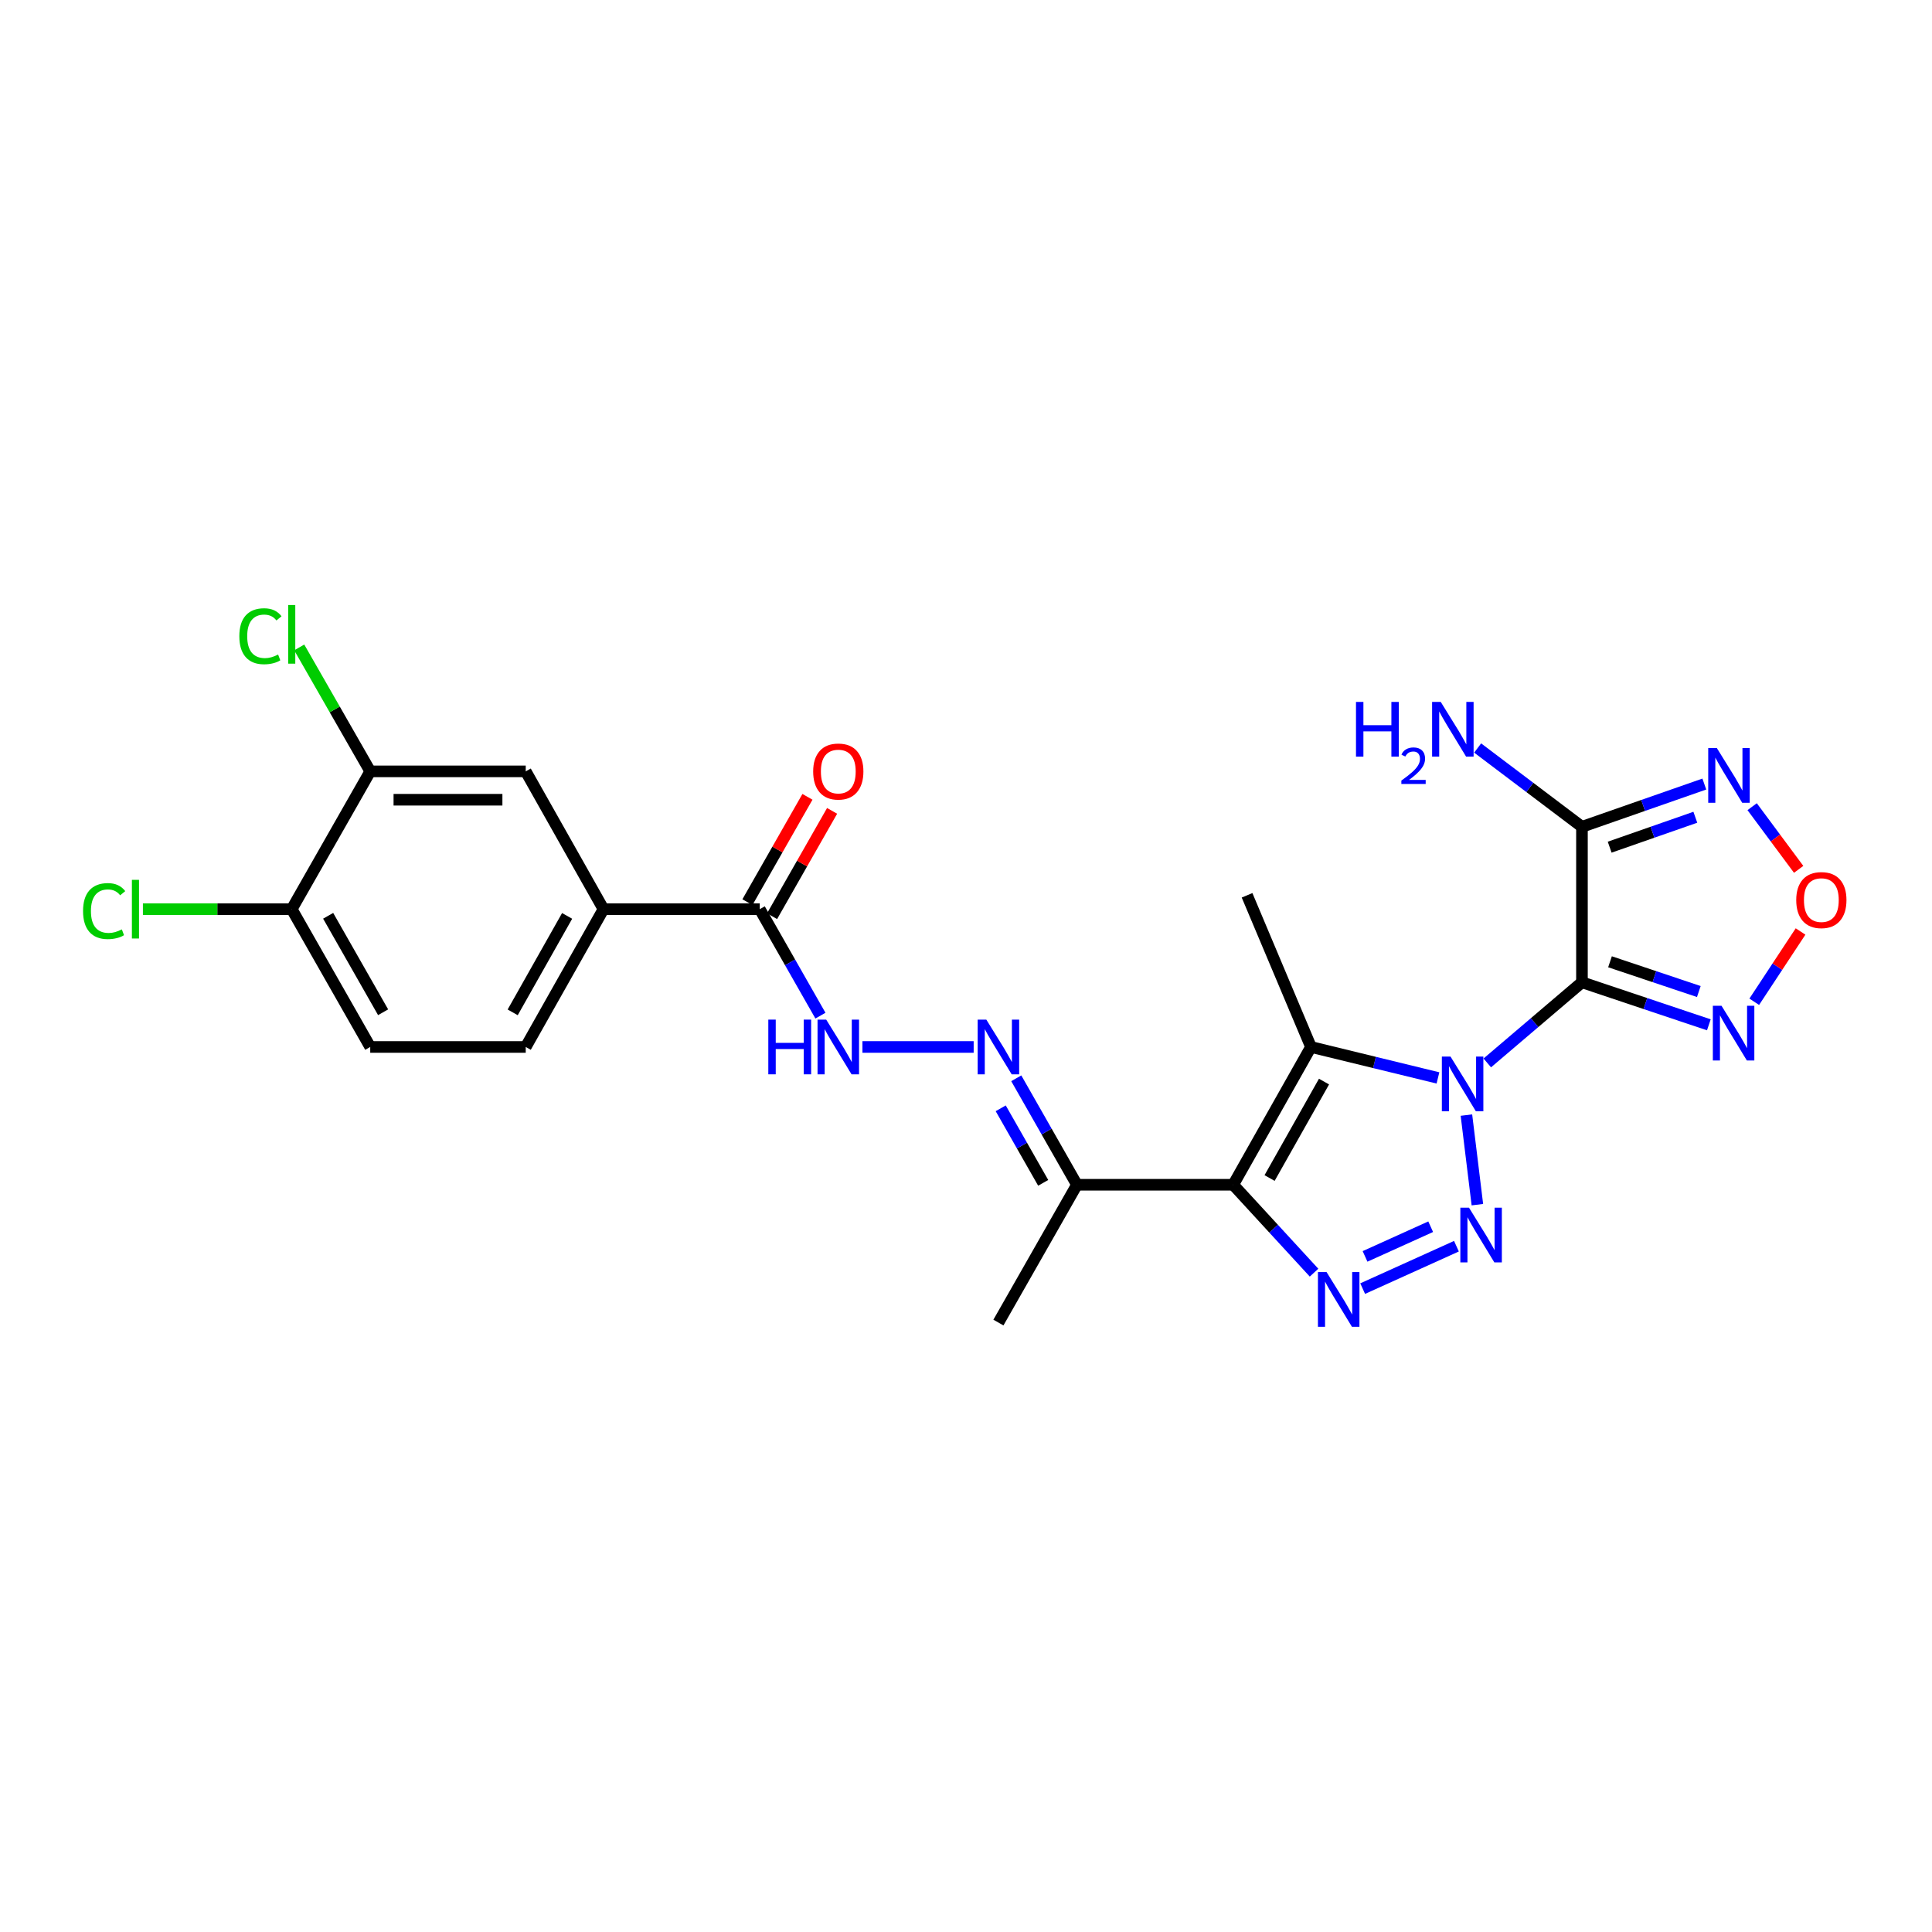 <?xml version='1.0' encoding='iso-8859-1'?>
<svg version='1.1' baseProfile='full'
              xmlns='http://www.w3.org/2000/svg'
                      xmlns:rdkit='http://www.rdkit.org/xml'
                      xmlns:xlink='http://www.w3.org/1999/xlink'
                  xml:space='preserve'
width='1000px' height='1000px' viewBox='0 0 1000 1000'>
<!-- END OF HEADER -->
<rect style='opacity:1.0;fill:#FFFFFF;stroke:none' width='1000' height='1000' x='0' y='0'> </rect>
<path class='bond-0' d='M 769.812,550.166 L 794.315,529.3' style='fill:none;fill-rule:evenodd;stroke:#0000FF;stroke-width:6px;stroke-linecap:butt;stroke-linejoin:miter;stroke-opacity:1' />
<path class='bond-0' d='M 794.315,529.3 L 818.819,508.434' style='fill:none;fill-rule:evenodd;stroke:#000000;stroke-width:6px;stroke-linecap:butt;stroke-linejoin:miter;stroke-opacity:1' />
<path class='bond-1' d='M 759.017,577.17 L 764.689,623.538' style='fill:none;fill-rule:evenodd;stroke:#0000FF;stroke-width:6px;stroke-linecap:butt;stroke-linejoin:miter;stroke-opacity:1' />
<path class='bond-3' d='M 744.284,557.929 L 711.422,549.919' style='fill:none;fill-rule:evenodd;stroke:#0000FF;stroke-width:6px;stroke-linecap:butt;stroke-linejoin:miter;stroke-opacity:1' />
<path class='bond-3' d='M 711.422,549.919 L 678.56,541.908' style='fill:none;fill-rule:evenodd;stroke:#000000;stroke-width:6px;stroke-linecap:butt;stroke-linejoin:miter;stroke-opacity:1' />
<path class='bond-5' d='M 818.819,508.434 L 818.819,427.952' style='fill:none;fill-rule:evenodd;stroke:#000000;stroke-width:6px;stroke-linecap:butt;stroke-linejoin:miter;stroke-opacity:1' />
<path class='bond-6' d='M 818.819,508.434 L 851.656,519.439' style='fill:none;fill-rule:evenodd;stroke:#000000;stroke-width:6px;stroke-linecap:butt;stroke-linejoin:miter;stroke-opacity:1' />
<path class='bond-6' d='M 851.656,519.439 L 884.493,530.444' style='fill:none;fill-rule:evenodd;stroke:#0000FF;stroke-width:6px;stroke-linecap:butt;stroke-linejoin:miter;stroke-opacity:1' />
<path class='bond-6' d='M 833.336,497.812 L 856.322,505.515' style='fill:none;fill-rule:evenodd;stroke:#000000;stroke-width:6px;stroke-linecap:butt;stroke-linejoin:miter;stroke-opacity:1' />
<path class='bond-6' d='M 856.322,505.515 L 879.308,513.219' style='fill:none;fill-rule:evenodd;stroke:#0000FF;stroke-width:6px;stroke-linecap:butt;stroke-linejoin:miter;stroke-opacity:1' />
<path class='bond-4' d='M 753.851,645.034 L 705.314,666.984' style='fill:none;fill-rule:evenodd;stroke:#0000FF;stroke-width:6px;stroke-linecap:butt;stroke-linejoin:miter;stroke-opacity:1' />
<path class='bond-4' d='M 740.519,634.946 L 706.544,650.311' style='fill:none;fill-rule:evenodd;stroke:#0000FF;stroke-width:6px;stroke-linecap:butt;stroke-linejoin:miter;stroke-opacity:1' />
<path class='bond-2' d='M 638.306,613.229 L 678.56,541.908' style='fill:none;fill-rule:evenodd;stroke:#000000;stroke-width:6px;stroke-linecap:butt;stroke-linejoin:miter;stroke-opacity:1' />
<path class='bond-2' d='M 657.133,609.749 L 685.31,559.824' style='fill:none;fill-rule:evenodd;stroke:#000000;stroke-width:6px;stroke-linecap:butt;stroke-linejoin:miter;stroke-opacity:1' />
<path class='bond-9' d='M 638.306,613.229 L 557.424,613.229' style='fill:none;fill-rule:evenodd;stroke:#000000;stroke-width:6px;stroke-linecap:butt;stroke-linejoin:miter;stroke-opacity:1' />
<path class='bond-25' d='M 638.306,613.229 L 659.226,635.977' style='fill:none;fill-rule:evenodd;stroke:#000000;stroke-width:6px;stroke-linecap:butt;stroke-linejoin:miter;stroke-opacity:1' />
<path class='bond-25' d='M 659.226,635.977 L 680.146,658.726' style='fill:none;fill-rule:evenodd;stroke:#0000FF;stroke-width:6px;stroke-linecap:butt;stroke-linejoin:miter;stroke-opacity:1' />
<path class='bond-21' d='M 678.56,541.908 L 645.477,463.408' style='fill:none;fill-rule:evenodd;stroke:#000000;stroke-width:6px;stroke-linecap:butt;stroke-linejoin:miter;stroke-opacity:1' />
<path class='bond-7' d='M 818.819,427.952 L 850.488,416.89' style='fill:none;fill-rule:evenodd;stroke:#000000;stroke-width:6px;stroke-linecap:butt;stroke-linejoin:miter;stroke-opacity:1' />
<path class='bond-7' d='M 850.488,416.89 L 882.157,405.827' style='fill:none;fill-rule:evenodd;stroke:#0000FF;stroke-width:6px;stroke-linecap:butt;stroke-linejoin:miter;stroke-opacity:1' />
<path class='bond-7' d='M 833.162,438.497 L 855.33,430.753' style='fill:none;fill-rule:evenodd;stroke:#000000;stroke-width:6px;stroke-linecap:butt;stroke-linejoin:miter;stroke-opacity:1' />
<path class='bond-7' d='M 855.33,430.753 L 877.499,423.01' style='fill:none;fill-rule:evenodd;stroke:#0000FF;stroke-width:6px;stroke-linecap:butt;stroke-linejoin:miter;stroke-opacity:1' />
<path class='bond-17' d='M 818.819,427.952 L 791.823,407.561' style='fill:none;fill-rule:evenodd;stroke:#000000;stroke-width:6px;stroke-linecap:butt;stroke-linejoin:miter;stroke-opacity:1' />
<path class='bond-17' d='M 791.823,407.561 L 764.827,387.17' style='fill:none;fill-rule:evenodd;stroke:#0000FF;stroke-width:6px;stroke-linecap:butt;stroke-linejoin:miter;stroke-opacity:1' />
<path class='bond-8' d='M 907.993,518.513 L 919.977,500.325' style='fill:none;fill-rule:evenodd;stroke:#0000FF;stroke-width:6px;stroke-linecap:butt;stroke-linejoin:miter;stroke-opacity:1' />
<path class='bond-8' d='M 919.977,500.325 L 931.962,482.137' style='fill:none;fill-rule:evenodd;stroke:#FF0000;stroke-width:6px;stroke-linecap:butt;stroke-linejoin:miter;stroke-opacity:1' />
<path class='bond-26' d='M 906.91,417.538 L 918.947,433.757' style='fill:none;fill-rule:evenodd;stroke:#0000FF;stroke-width:6px;stroke-linecap:butt;stroke-linejoin:miter;stroke-opacity:1' />
<path class='bond-26' d='M 918.947,433.757 L 930.985,449.976' style='fill:none;fill-rule:evenodd;stroke:#FF0000;stroke-width:6px;stroke-linecap:butt;stroke-linejoin:miter;stroke-opacity:1' />
<path class='bond-10' d='M 557.424,613.229 L 541.721,585.675' style='fill:none;fill-rule:evenodd;stroke:#000000;stroke-width:6px;stroke-linecap:butt;stroke-linejoin:miter;stroke-opacity:1' />
<path class='bond-10' d='M 541.721,585.675 L 526.018,558.12' style='fill:none;fill-rule:evenodd;stroke:#0000FF;stroke-width:6px;stroke-linecap:butt;stroke-linejoin:miter;stroke-opacity:1' />
<path class='bond-10' d='M 539.954,612.234 L 528.962,592.946' style='fill:none;fill-rule:evenodd;stroke:#000000;stroke-width:6px;stroke-linecap:butt;stroke-linejoin:miter;stroke-opacity:1' />
<path class='bond-10' d='M 528.962,592.946 L 517.97,573.658' style='fill:none;fill-rule:evenodd;stroke:#0000FF;stroke-width:6px;stroke-linecap:butt;stroke-linejoin:miter;stroke-opacity:1' />
<path class='bond-24' d='M 557.424,613.229 L 516.779,684.557' style='fill:none;fill-rule:evenodd;stroke:#000000;stroke-width:6px;stroke-linecap:butt;stroke-linejoin:miter;stroke-opacity:1' />
<path class='bond-12' d='M 503.967,541.908 L 446.39,541.908' style='fill:none;fill-rule:evenodd;stroke:#0000FF;stroke-width:6px;stroke-linecap:butt;stroke-linejoin:miter;stroke-opacity:1' />
<path class='bond-11' d='M 393.245,470.588 L 408.951,498.142' style='fill:none;fill-rule:evenodd;stroke:#000000;stroke-width:6px;stroke-linecap:butt;stroke-linejoin:miter;stroke-opacity:1' />
<path class='bond-11' d='M 408.951,498.142 L 424.657,525.696' style='fill:none;fill-rule:evenodd;stroke:#0000FF;stroke-width:6px;stroke-linecap:butt;stroke-linejoin:miter;stroke-opacity:1' />
<path class='bond-13' d='M 393.245,470.588 L 312.371,470.588' style='fill:none;fill-rule:evenodd;stroke:#000000;stroke-width:6px;stroke-linecap:butt;stroke-linejoin:miter;stroke-opacity:1' />
<path class='bond-18' d='M 399.624,474.223 L 415.159,446.965' style='fill:none;fill-rule:evenodd;stroke:#000000;stroke-width:6px;stroke-linecap:butt;stroke-linejoin:miter;stroke-opacity:1' />
<path class='bond-18' d='M 415.159,446.965 L 430.695,419.707' style='fill:none;fill-rule:evenodd;stroke:#FF0000;stroke-width:6px;stroke-linecap:butt;stroke-linejoin:miter;stroke-opacity:1' />
<path class='bond-18' d='M 386.866,466.952 L 402.401,439.694' style='fill:none;fill-rule:evenodd;stroke:#000000;stroke-width:6px;stroke-linecap:butt;stroke-linejoin:miter;stroke-opacity:1' />
<path class='bond-18' d='M 402.401,439.694 L 417.937,412.436' style='fill:none;fill-rule:evenodd;stroke:#FF0000;stroke-width:6px;stroke-linecap:butt;stroke-linejoin:miter;stroke-opacity:1' />
<path class='bond-15' d='M 312.371,470.588 L 272.117,399.259' style='fill:none;fill-rule:evenodd;stroke:#000000;stroke-width:6px;stroke-linecap:butt;stroke-linejoin:miter;stroke-opacity:1' />
<path class='bond-19' d='M 312.371,470.588 L 272.117,541.908' style='fill:none;fill-rule:evenodd;stroke:#000000;stroke-width:6px;stroke-linecap:butt;stroke-linejoin:miter;stroke-opacity:1' />
<path class='bond-19' d='M 293.544,474.068 L 265.366,523.992' style='fill:none;fill-rule:evenodd;stroke:#000000;stroke-width:6px;stroke-linecap:butt;stroke-linejoin:miter;stroke-opacity:1' />
<path class='bond-14' d='M 191.635,399.259 L 272.117,399.259' style='fill:none;fill-rule:evenodd;stroke:#000000;stroke-width:6px;stroke-linecap:butt;stroke-linejoin:miter;stroke-opacity:1' />
<path class='bond-14' d='M 203.707,413.944 L 260.045,413.944' style='fill:none;fill-rule:evenodd;stroke:#000000;stroke-width:6px;stroke-linecap:butt;stroke-linejoin:miter;stroke-opacity:1' />
<path class='bond-22' d='M 191.635,399.259 L 173.258,367.184' style='fill:none;fill-rule:evenodd;stroke:#000000;stroke-width:6px;stroke-linecap:butt;stroke-linejoin:miter;stroke-opacity:1' />
<path class='bond-22' d='M 173.258,367.184 L 154.882,335.109' style='fill:none;fill-rule:evenodd;stroke:#00CC00;stroke-width:6px;stroke-linecap:butt;stroke-linejoin:miter;stroke-opacity:1' />
<path class='bond-27' d='M 191.635,399.259 L 150.998,470.588' style='fill:none;fill-rule:evenodd;stroke:#000000;stroke-width:6px;stroke-linecap:butt;stroke-linejoin:miter;stroke-opacity:1' />
<path class='bond-16' d='M 150.998,470.588 L 191.635,541.908' style='fill:none;fill-rule:evenodd;stroke:#000000;stroke-width:6px;stroke-linecap:butt;stroke-linejoin:miter;stroke-opacity:1' />
<path class='bond-16' d='M 169.853,474.016 L 198.299,523.94' style='fill:none;fill-rule:evenodd;stroke:#000000;stroke-width:6px;stroke-linecap:butt;stroke-linejoin:miter;stroke-opacity:1' />
<path class='bond-23' d='M 150.998,470.588 L 112.484,470.588' style='fill:none;fill-rule:evenodd;stroke:#000000;stroke-width:6px;stroke-linecap:butt;stroke-linejoin:miter;stroke-opacity:1' />
<path class='bond-23' d='M 112.484,470.588 L 73.97,470.588' style='fill:none;fill-rule:evenodd;stroke:#00CC00;stroke-width:6px;stroke-linecap:butt;stroke-linejoin:miter;stroke-opacity:1' />
<path class='bond-20' d='M 272.117,541.908 L 191.635,541.908' style='fill:none;fill-rule:evenodd;stroke:#000000;stroke-width:6px;stroke-linecap:butt;stroke-linejoin:miter;stroke-opacity:1' />
<path  class='atom-0' d='M 750.783 546.88
L 760.063 561.88
Q 760.983 563.36, 762.463 566.04
Q 763.943 568.72, 764.023 568.88
L 764.023 546.88
L 767.783 546.88
L 767.783 575.2
L 763.903 575.2
L 753.943 558.8
Q 752.783 556.88, 751.543 554.68
Q 750.343 552.48, 749.983 551.8
L 749.983 575.2
L 746.303 575.2
L 746.303 546.88
L 750.783 546.88
' fill='#0000FF'/>
<path  class='atom-2' d='M 760.353 625.102
L 769.633 640.102
Q 770.553 641.582, 772.033 644.262
Q 773.513 646.942, 773.593 647.102
L 773.593 625.102
L 777.353 625.102
L 777.353 653.422
L 773.473 653.422
L 763.513 637.022
Q 762.353 635.102, 761.113 632.902
Q 759.913 630.702, 759.553 630.022
L 759.553 653.422
L 755.873 653.422
L 755.873 625.102
L 760.353 625.102
' fill='#0000FF'/>
<path  class='atom-5' d='M 686.642 658.437
L 695.922 673.437
Q 696.842 674.917, 698.322 677.597
Q 699.802 680.277, 699.882 680.437
L 699.882 658.437
L 703.642 658.437
L 703.642 686.757
L 699.762 686.757
L 689.802 670.357
Q 688.642 668.437, 687.402 666.237
Q 686.202 664.037, 685.842 663.357
L 685.842 686.757
L 682.162 686.757
L 682.162 658.437
L 686.642 658.437
' fill='#0000FF'/>
<path  class='atom-7' d='M 891.042 520.577
L 900.322 535.577
Q 901.242 537.057, 902.722 539.737
Q 904.202 542.417, 904.282 542.577
L 904.282 520.577
L 908.042 520.577
L 908.042 548.897
L 904.162 548.897
L 894.202 532.497
Q 893.042 530.577, 891.802 528.377
Q 890.602 526.177, 890.242 525.497
L 890.242 548.897
L 886.562 548.897
L 886.562 520.577
L 891.042 520.577
' fill='#0000FF'/>
<path  class='atom-8' d='M 888.652 387.212
L 897.932 402.212
Q 898.852 403.692, 900.332 406.372
Q 901.812 409.052, 901.892 409.212
L 901.892 387.212
L 905.652 387.212
L 905.652 415.532
L 901.772 415.532
L 891.812 399.132
Q 890.652 397.212, 889.412 395.012
Q 888.212 392.812, 887.852 392.132
L 887.852 415.532
L 884.172 415.532
L 884.172 387.212
L 888.652 387.212
' fill='#0000FF'/>
<path  class='atom-9' d='M 929.728 465.879
Q 929.728 459.079, 933.088 455.279
Q 936.448 451.479, 942.728 451.479
Q 949.008 451.479, 952.368 455.279
Q 955.728 459.079, 955.728 465.879
Q 955.728 472.759, 952.328 476.679
Q 948.928 480.559, 942.728 480.559
Q 936.488 480.559, 933.088 476.679
Q 929.728 472.799, 929.728 465.879
M 942.728 477.359
Q 947.048 477.359, 949.368 474.479
Q 951.728 471.559, 951.728 465.879
Q 951.728 460.319, 949.368 457.519
Q 947.048 454.679, 942.728 454.679
Q 938.408 454.679, 936.048 457.479
Q 933.728 460.279, 933.728 465.879
Q 933.728 471.599, 936.048 474.479
Q 938.408 477.359, 942.728 477.359
' fill='#FF0000'/>
<path  class='atom-11' d='M 510.519 527.748
L 519.799 542.748
Q 520.719 544.228, 522.199 546.908
Q 523.679 549.588, 523.759 549.748
L 523.759 527.748
L 527.519 527.748
L 527.519 556.068
L 523.639 556.068
L 513.679 539.668
Q 512.519 537.748, 511.279 535.548
Q 510.079 533.348, 509.719 532.668
L 509.719 556.068
L 506.039 556.068
L 506.039 527.748
L 510.519 527.748
' fill='#0000FF'/>
<path  class='atom-13' d='M 397.678 527.748
L 401.518 527.748
L 401.518 539.788
L 415.998 539.788
L 415.998 527.748
L 419.838 527.748
L 419.838 556.068
L 415.998 556.068
L 415.998 542.988
L 401.518 542.988
L 401.518 556.068
L 397.678 556.068
L 397.678 527.748
' fill='#0000FF'/>
<path  class='atom-13' d='M 427.638 527.748
L 436.918 542.748
Q 437.838 544.228, 439.318 546.908
Q 440.798 549.588, 440.878 549.748
L 440.878 527.748
L 444.638 527.748
L 444.638 556.068
L 440.758 556.068
L 430.798 539.668
Q 429.638 537.748, 428.398 535.548
Q 427.198 533.348, 426.838 532.668
L 426.838 556.068
L 423.158 556.068
L 423.158 527.748
L 427.638 527.748
' fill='#0000FF'/>
<path  class='atom-18' d='M 701.86 363.316
L 705.7 363.316
L 705.7 375.356
L 720.18 375.356
L 720.18 363.316
L 724.02 363.316
L 724.02 391.636
L 720.18 391.636
L 720.18 378.556
L 705.7 378.556
L 705.7 391.636
L 701.86 391.636
L 701.86 363.316
' fill='#0000FF'/>
<path  class='atom-18' d='M 725.393 390.642
Q 726.08 388.874, 727.716 387.897
Q 729.353 386.894, 731.624 386.894
Q 734.448 386.894, 736.032 388.425
Q 737.616 389.956, 737.616 392.675
Q 737.616 395.447, 735.557 398.034
Q 733.524 400.622, 729.3 403.684
L 737.933 403.684
L 737.933 405.796
L 725.34 405.796
L 725.34 404.027
Q 728.825 401.546, 730.884 399.698
Q 732.97 397.85, 733.973 396.186
Q 734.976 394.523, 734.976 392.807
Q 734.976 391.012, 734.079 390.009
Q 733.181 389.006, 731.624 389.006
Q 730.119 389.006, 729.116 389.613
Q 728.112 390.22, 727.4 391.566
L 725.393 390.642
' fill='#0000FF'/>
<path  class='atom-18' d='M 745.733 363.316
L 755.013 378.316
Q 755.933 379.796, 757.413 382.476
Q 758.893 385.156, 758.973 385.316
L 758.973 363.316
L 762.733 363.316
L 762.733 391.636
L 758.853 391.636
L 748.893 375.236
Q 747.733 373.316, 746.493 371.116
Q 745.293 368.916, 744.933 368.236
L 744.933 391.636
L 741.253 391.636
L 741.253 363.316
L 745.733 363.316
' fill='#0000FF'/>
<path  class='atom-19' d='M 420.898 399.339
Q 420.898 392.539, 424.258 388.739
Q 427.618 384.939, 433.898 384.939
Q 440.178 384.939, 443.538 388.739
Q 446.898 392.539, 446.898 399.339
Q 446.898 406.219, 443.498 410.139
Q 440.098 414.019, 433.898 414.019
Q 427.658 414.019, 424.258 410.139
Q 420.898 406.259, 420.898 399.339
M 433.898 410.819
Q 438.218 410.819, 440.538 407.939
Q 442.898 405.019, 442.898 399.339
Q 442.898 393.779, 440.538 390.979
Q 438.218 388.139, 433.898 388.139
Q 429.578 388.139, 427.218 390.939
Q 424.898 393.739, 424.898 399.339
Q 424.898 405.059, 427.218 407.939
Q 429.578 410.819, 433.898 410.819
' fill='#FF0000'/>
<path  class='atom-23' d='M 123.878 329.31
Q 123.878 322.27, 127.158 318.59
Q 130.478 314.87, 136.758 314.87
Q 142.598 314.87, 145.718 318.99
L 143.078 321.15
Q 140.798 318.15, 136.758 318.15
Q 132.478 318.15, 130.198 321.03
Q 127.958 323.87, 127.958 329.31
Q 127.958 334.91, 130.278 337.79
Q 132.638 340.67, 137.198 340.67
Q 140.318 340.67, 143.958 338.79
L 145.078 341.79
Q 143.598 342.75, 141.358 343.31
Q 139.118 343.87, 136.638 343.87
Q 130.478 343.87, 127.158 340.11
Q 123.878 336.35, 123.878 329.31
' fill='#00CC00'/>
<path  class='atom-23' d='M 149.158 313.15
L 152.838 313.15
L 152.838 343.51
L 149.158 343.51
L 149.158 313.15
' fill='#00CC00'/>
<path  class='atom-24' d='M 42.988 471.568
Q 42.988 464.528, 46.268 460.848
Q 49.588 457.128, 55.868 457.128
Q 61.708 457.128, 64.828 461.248
L 62.188 463.408
Q 59.908 460.408, 55.868 460.408
Q 51.588 460.408, 49.308 463.288
Q 47.068 466.128, 47.068 471.568
Q 47.068 477.168, 49.388 480.048
Q 51.748 482.928, 56.308 482.928
Q 59.428 482.928, 63.068 481.048
L 64.188 484.048
Q 62.708 485.008, 60.468 485.568
Q 58.228 486.128, 55.748 486.128
Q 49.588 486.128, 46.268 482.368
Q 42.988 478.608, 42.988 471.568
' fill='#00CC00'/>
<path  class='atom-24' d='M 68.268 455.408
L 71.948 455.408
L 71.948 485.768
L 68.268 485.768
L 68.268 455.408
' fill='#00CC00'/>
</svg>
